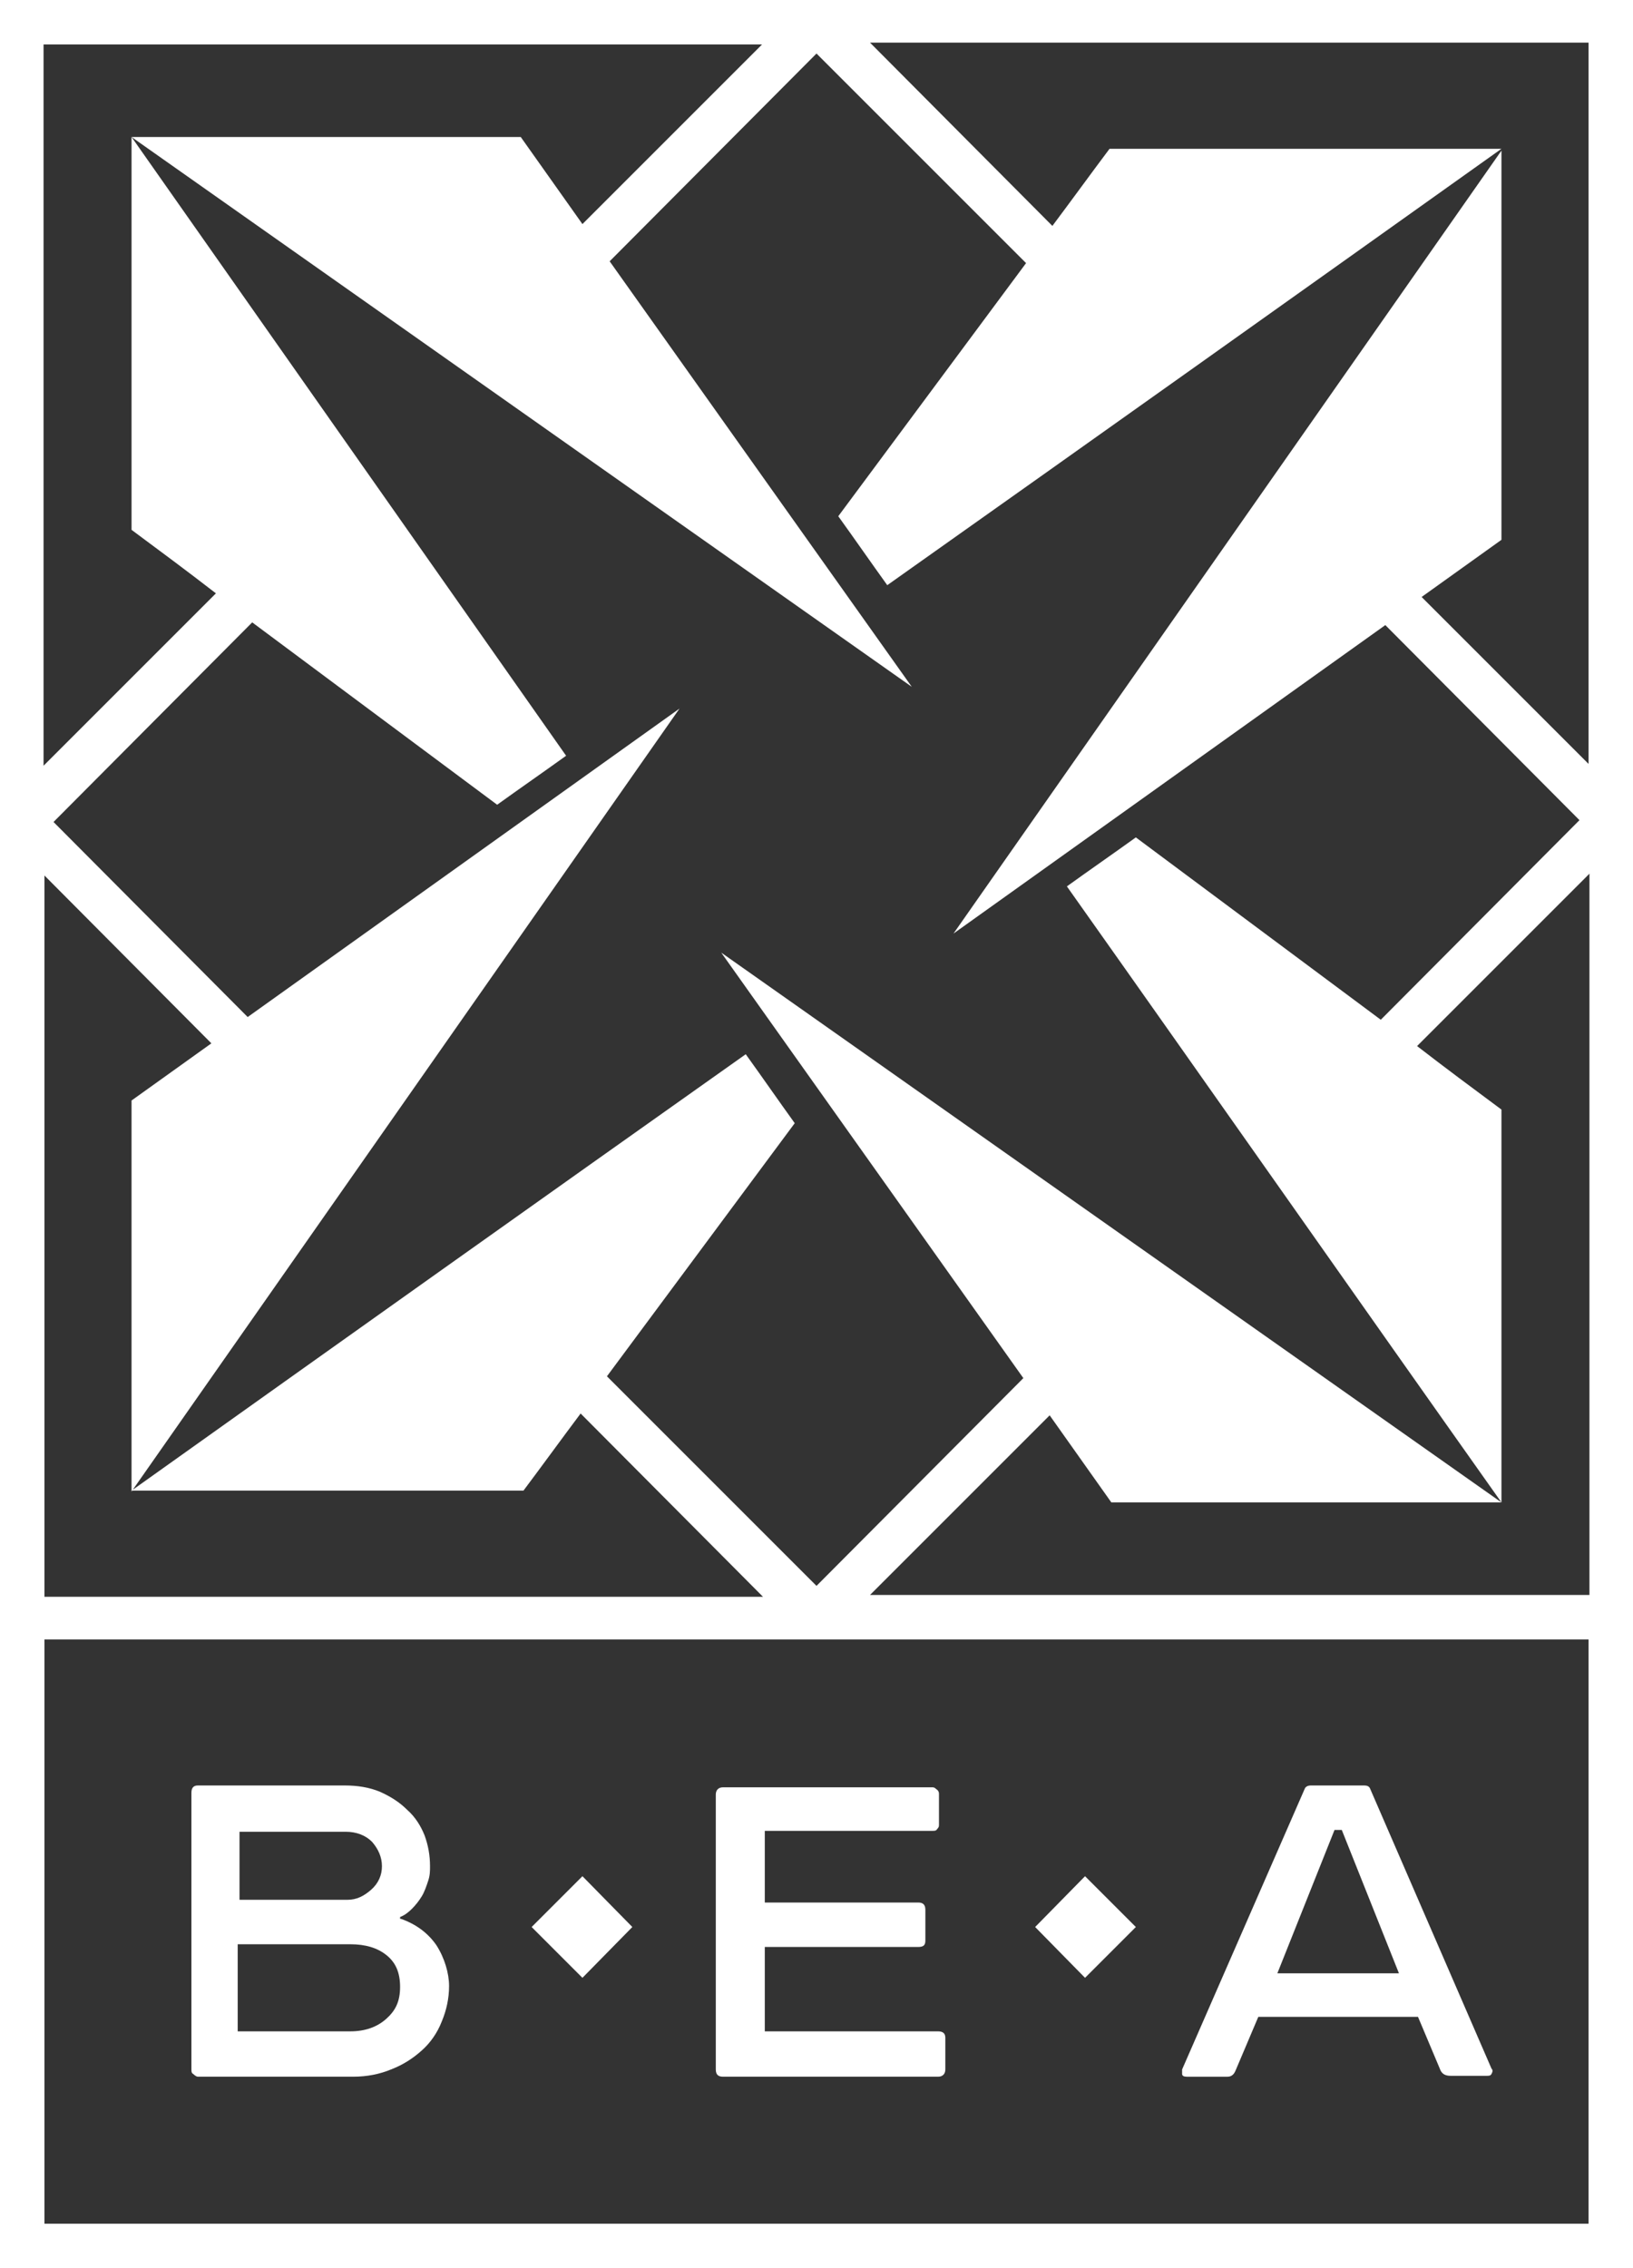 <?xml version="1.0" encoding="UTF-8"?>
<svg xmlns="http://www.w3.org/2000/svg" id="Layer_1" data-name="Layer 1" version="1.1" viewBox="0 0 180 250">
  <rect x="0" y="0" width="180" height="250" fill="#333333" stroke="none"/>
  <defs>
    <style>
      .cls-1 {
        fill: #fff;
        stroke-width: 0px;
      }
    </style>
  </defs>
  <path class="cls-1" d="M130.9,228.9h4.4c.4,0,.7-.2.9-.7l2.5-5.9h17.6l2.4,5.7c.2.6.6.8,1.2.8h4c.2,0,.4,0,.5-.2.1-.2.2-.4,0-.6l-13.4-30.9c-.1-.2-.3-.3-.6-.3h-5.9c-.3,0-.6.1-.7.4l-13.5,30.9c0,.2,0,.4,0,.5,0,.2.2.3.5.3ZM147.1,201.7h.8l6.3,15.8h-13.4l6.3-15.8Z"></path>
  <polygon class="cls-1" points="125.2 212.4 119.6 206.8 114.1 212.4 119.6 218 125.2 212.4"></polygon>
  <path class="cls-1" d="M78.9,197.7v30.4c0,.6.3.8.8.8h23.7c.5,0,.8-.3.8-.8v-3.5c0-.5-.3-.7-.8-.7h-19.1v-9.3h16.9c.6,0,.8-.2.8-.7v-3.4c0-.6-.3-.8-.8-.8h-16.9v-7.9h18.5c.2,0,.4,0,.5-.2.2-.2.2-.3.2-.5v-3.3c0-.2,0-.4-.3-.6-.2-.2-.3-.2-.5-.2h-23c-.5,0-.8.3-.8.8Z"></path>
  <polygon class="cls-1" points="58.6 212.4 64.2 218 69.7 212.4 64.2 206.8 58.6 212.4"></polygon>
  <path class="cls-1" d="M44.1,211.5v-.2c.5-.2.9-.5,1.3-.9.4-.4.8-.9,1.1-1.4.3-.5.5-1.1.7-1.7.2-.6.2-1.1.2-1.6,0-1.2-.2-2.3-.6-3.4-.4-1-1-2-1.9-2.8-.9-.9-1.9-1.5-3-2-1.2-.5-2.5-.7-3.9-.7h-16.2c-.5,0-.7.3-.7.8v30.5c0,.2,0,.4.2.5.2.2.4.3.5.3h17.1c1.6,0,3-.3,4.2-.8,1.3-.5,2.4-1.2,3.4-2.1.9-.8,1.7-1.9,2.2-3.2.5-1.2.8-2.5.8-3.9s-.5-3.1-1.4-4.5c-.9-1.3-2.2-2.3-3.9-2.9ZM26.4,201.9h11.7c1.2,0,2.2.4,2.9,1.1.7.8,1.1,1.7,1.1,2.7s-.4,1.9-1.2,2.6c-.8.7-1.6,1.1-2.6,1.1h-11.9v-7.5ZM42.6,222.5c-1,.9-2.3,1.4-4,1.4h-12.4v-9.6h12.4c1.7,0,3,.4,4,1.2,1,.8,1.5,1.9,1.5,3.5s-.5,2.6-1.5,3.5Z"></path>
  <path class="cls-1" d="M0,0v250h180V0H0ZM175.1,245.1H4.9v-64.4h170.2v64.4ZM95.9,175.8l19.8-19.8,6.8,9.6h43l-86-60.6,33.3,46.9-22.8,22.9-23.1-23.1c6.9-9.3,13.8-18.6,20.7-27.9-1.8-2.5-3.6-5.1-5.4-7.6-22.6,16-45.1,32-67.7,48.1h43.2c2.1-2.8,4.2-5.7,6.3-8.5l20.1,20.2H4.9v-79.5l18.4,18.5-8.8,6.3v43.1l60.4-86.3-47.6,34-21.4-21.5,21.9-22c9,6.7,18,13.4,27,20.1,2.5-1.8,5.1-3.6,7.6-5.4L14.5,15.1v43.3c3.1,2.3,6.2,4.6,9.3,7l-19,19V4.9h79.2l-19.8,19.8-6.8-9.6H14.5l86,60.6-33.3-46.9,22.8-22.9,23.1,23.1c-6.9,9.3-13.8,18.6-20.7,27.9,1.8,2.5,3.6,5.1,5.4,7.6,22.6-16,45.1-32,67.7-48.1h-43.2c-2.1,2.8-4.2,5.7-6.3,8.5l-20.1-20.2h79.2v79.5l-18.4-18.4,8.8-6.3V16.6l-60.4,86.3,47.6-34,21.4,21.5-21.9,22c-9-6.7-18-13.4-27-20.1-2.5,1.8-5.1,3.6-7.6,5.4,16,22.6,31.9,45.3,47.9,67.9v-43.3c-3.1-2.3-6.2-4.6-9.3-7l19-19v79.5h-79.2Z"></path>
</svg>
